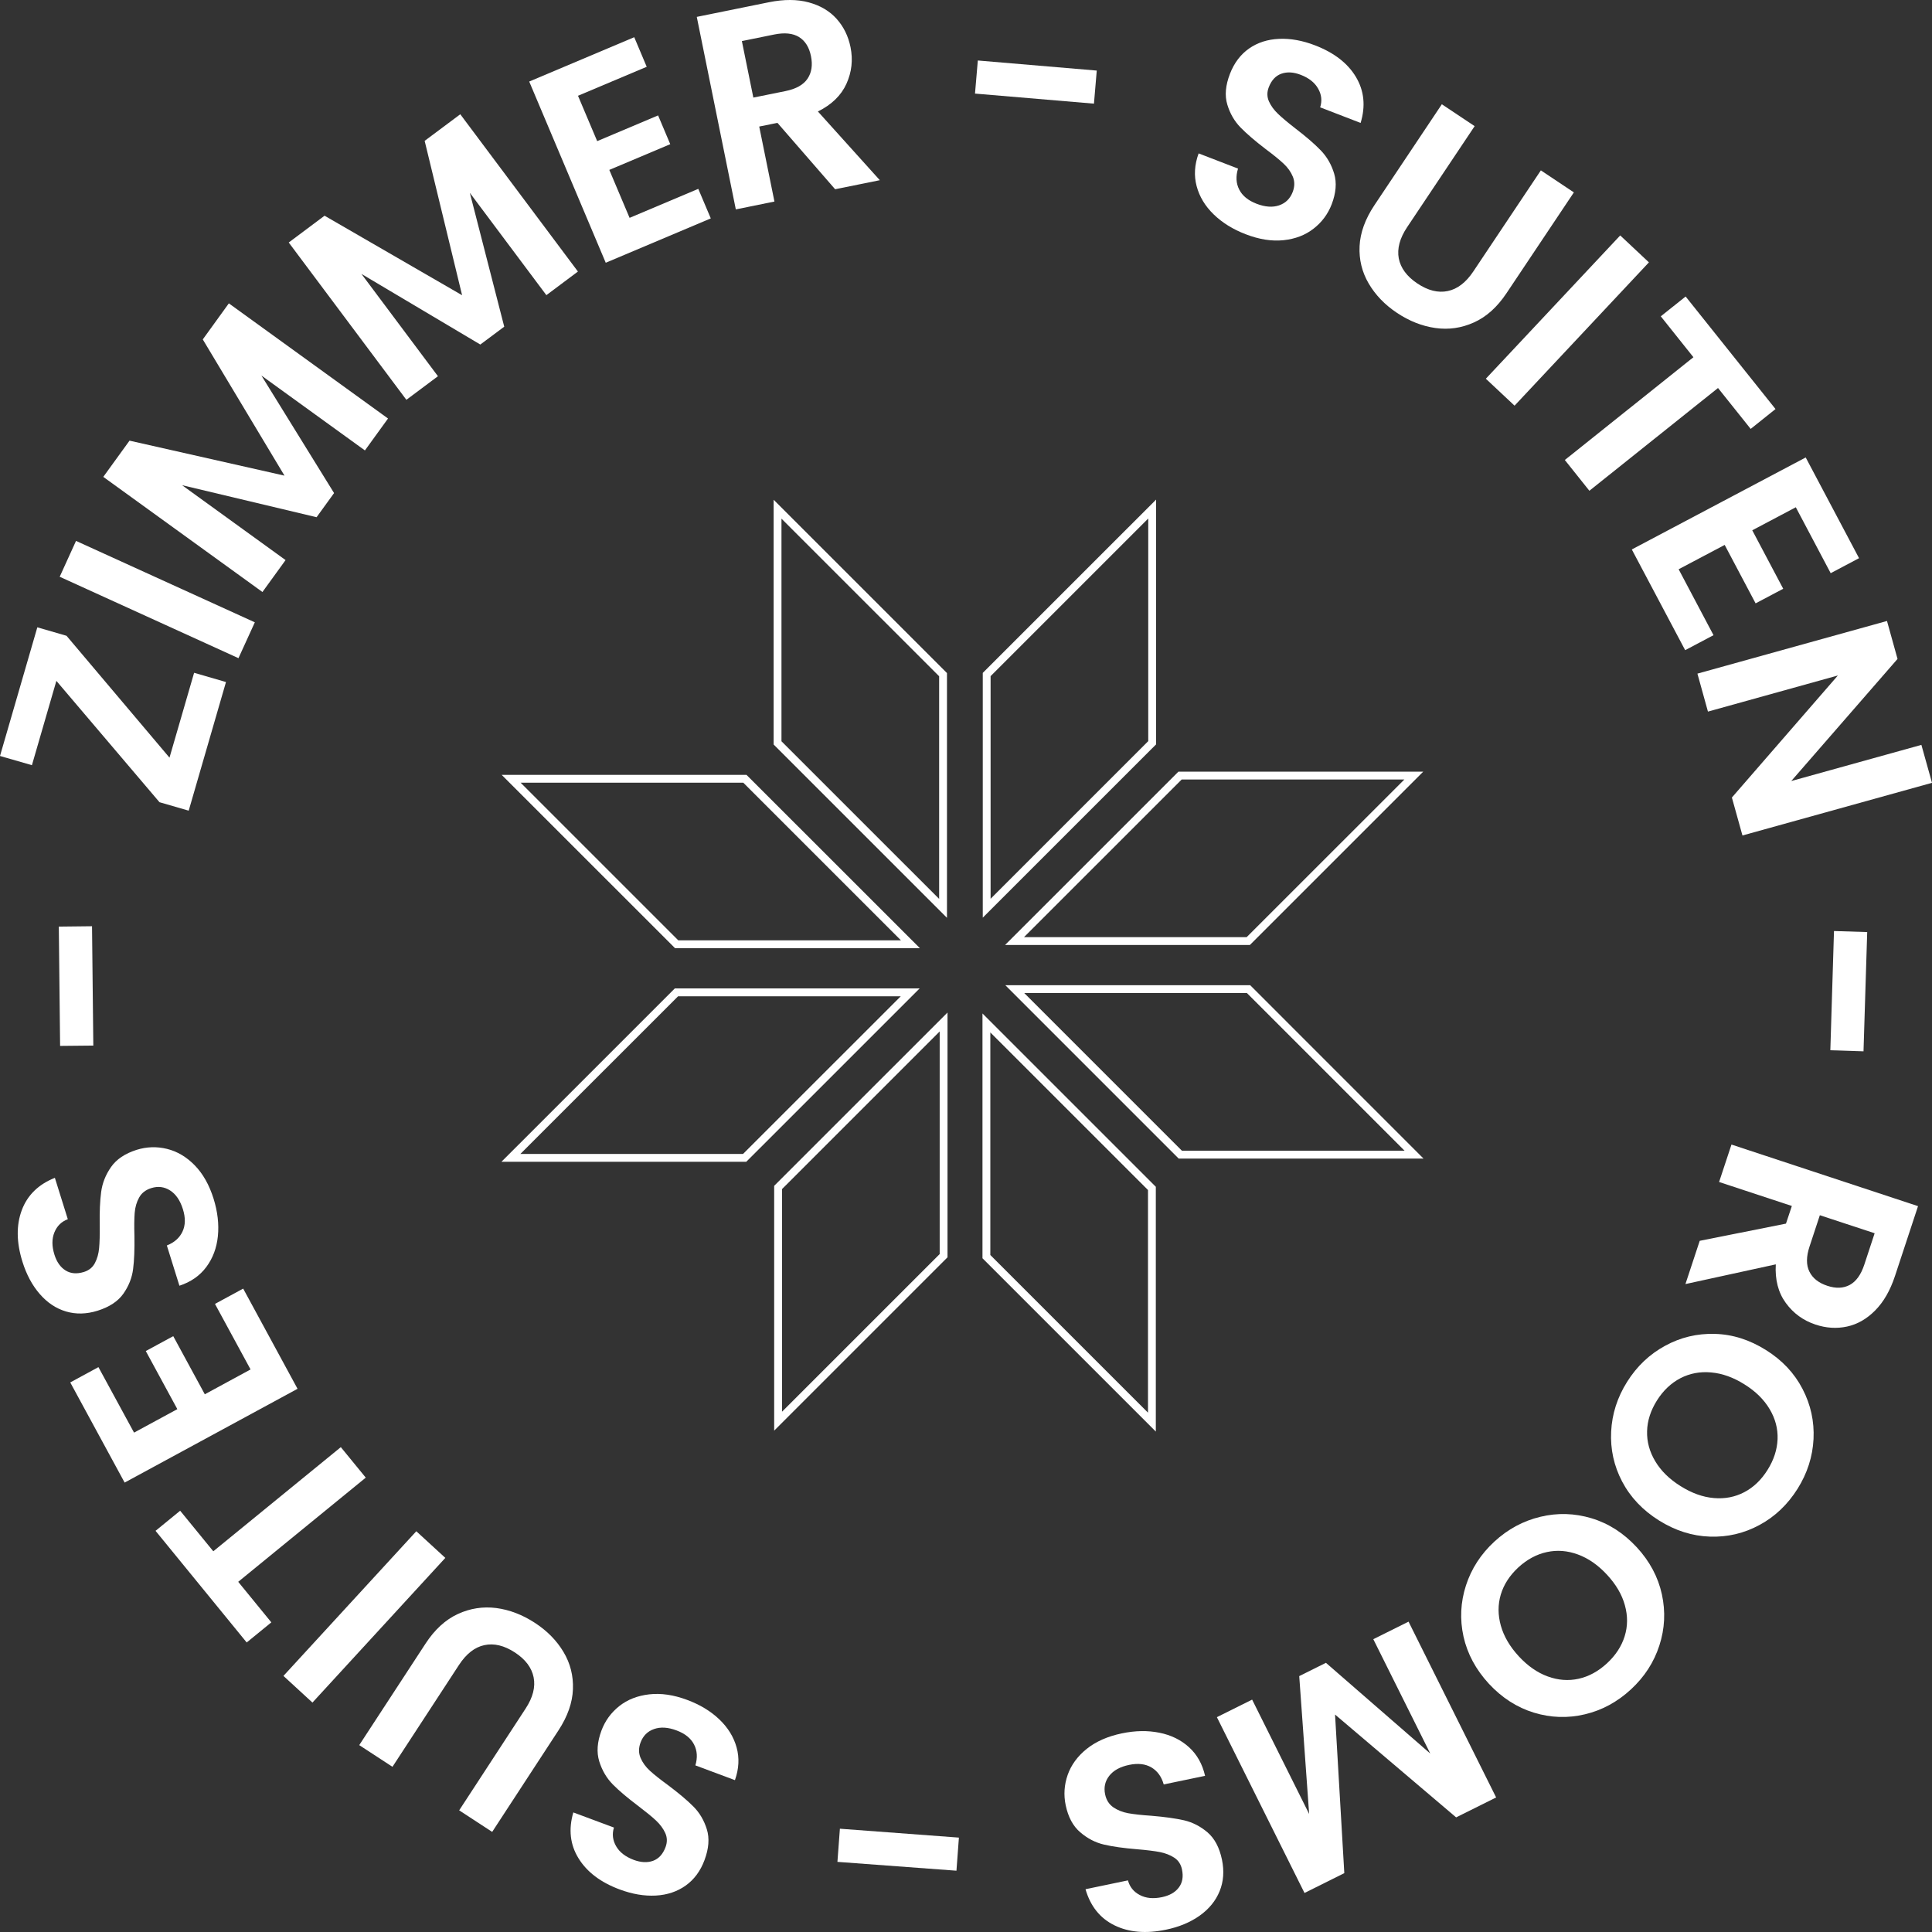 <?xml version="1.0" encoding="UTF-8"?>
<svg xmlns="http://www.w3.org/2000/svg" xmlns:xlink="http://www.w3.org/1999/xlink" version="1.1" id="Ebene_1" x="0px" y="0px" width="100px" height="100px" viewBox="0 0 100 100" xml:space="preserve">
<rect x="0" y="0" width="100" height="100" fill="#333333" stroke="none"/>
<g>
	<g>
		<path fill="#FFFFFF" d="M8.773,39.216l1.274-4.392l1.65,0.478l-1.93,6.658l-1.512-0.438l-5.337-6.28l-1.266,4.364L0,39.129    l1.932-6.659l1.511,0.438L8.773,39.216z"></path>
		<path fill="#FFFFFF" d="M3.935,27.997l9.255,4.214l-0.847,1.856L3.09,29.853L3.935,27.997z"></path>
		<path fill="#FFFFFF" d="M11.845,15.702l8.239,5.96l-1.196,1.652l-5.358-3.876l3.761,6.083l-0.905,1.25l-6.963-1.658l5.358,3.877    l-1.197,1.652l-8.238-5.959l1.358-1.875l8.021,1.811l-4.229-7.051L11.845,15.702z"></path>
		<path fill="#FFFFFF" d="M23.824,5.914l6.089,8.141l-1.633,1.222l-3.961-5.295l1.78,6.927l-1.238,0.924l-6.154-3.656l3.961,5.296    l-1.634,1.221l-6.089-8.142l1.854-1.387l7.119,4.116l-1.938-7.99L23.824,5.914z"></path>
		<path fill="#FFFFFF" d="M29.917,4.957l0.993,2.348l3.153-1.331l0.629,1.489l-3.154,1.331l1.049,2.482l3.556-1.501l0.647,1.529    L31.353,13.6l-3.961-9.379l5.436-2.295l0.646,1.531L29.917,4.957z"></path>
		<path fill="#FFFFFF" d="M43.226,9.795L40.24,6.359L39.297,6.55l0.788,3.882l-1.999,0.406l-2.021-9.964l3.74-0.759    c0.772-0.155,1.456-0.154,2.053,0.008c0.597,0.161,1.079,0.445,1.444,0.851c0.365,0.407,0.604,0.896,0.721,1.467    c0.133,0.657,0.063,1.288-0.21,1.893c-0.274,0.606-0.767,1.084-1.478,1.437l3.204,3.556L43.226,9.795z M38.993,5.051l1.67-0.338    c0.542-0.111,0.921-0.323,1.134-0.639c0.213-0.315,0.273-0.707,0.178-1.172c-0.093-0.458-0.298-0.785-0.615-0.983    c-0.318-0.198-0.748-0.242-1.291-0.132l-1.67,0.339L38.993,5.051z"></path>
		<path fill="#FFFFFF" d="M56.768,3.653l-0.145,1.712l-6.157-0.521l0.146-1.713L56.768,3.653z"></path>
		<path fill="#FFFFFF" d="M62.818,11.095c-0.443-0.43-0.737-0.918-0.881-1.463c-0.145-0.544-0.109-1.109,0.104-1.692l2.039,0.786    c-0.122,0.4-0.104,0.762,0.06,1.083c0.162,0.322,0.461,0.567,0.896,0.736c0.444,0.171,0.834,0.199,1.17,0.084    c0.337-0.116,0.569-0.345,0.703-0.69c0.108-0.281,0.11-0.544,0.009-0.792s-0.262-0.474-0.48-0.677    c-0.219-0.205-0.529-0.458-0.933-0.758c-0.547-0.419-0.979-0.79-1.297-1.116c-0.315-0.324-0.544-0.72-0.683-1.184    c-0.141-0.464-0.094-0.995,0.138-1.593c0.217-0.562,0.547-0.997,0.985-1.306c0.442-0.308,0.959-0.476,1.555-0.502    c0.593-0.026,1.217,0.086,1.867,0.338c0.979,0.377,1.684,0.92,2.111,1.632c0.426,0.712,0.51,1.505,0.244,2.382l-2.094-0.807    c0.107-0.332,0.074-0.655-0.104-0.968c-0.176-0.313-0.478-0.552-0.901-0.715c-0.372-0.143-0.705-0.163-1.001-0.058    c-0.297,0.105-0.514,0.339-0.654,0.701c-0.097,0.254-0.094,0.497,0.008,0.73c0.104,0.231,0.26,0.447,0.471,0.647    c0.207,0.2,0.514,0.456,0.914,0.767c0.547,0.418,0.979,0.793,1.299,1.124c0.32,0.332,0.552,0.733,0.693,1.204    c0.141,0.471,0.096,1-0.129,1.589c-0.197,0.508-0.511,0.929-0.941,1.261c-0.428,0.334-0.947,0.532-1.557,0.595    c-0.605,0.062-1.257-0.04-1.955-0.31C63.813,11.869,63.262,11.526,62.818,11.095z"></path>
		<path fill="#FFFFFF" d="M76.328,6.529l-3.496,5.231c-0.383,0.574-0.525,1.112-0.432,1.615c0.099,0.501,0.418,0.933,0.959,1.295    c0.548,0.367,1.072,0.499,1.574,0.395c0.5-0.103,0.942-0.441,1.326-1.015l3.496-5.232l1.708,1.141l-3.489,5.221    c-0.479,0.718-1.041,1.222-1.684,1.51c-0.643,0.29-1.309,0.386-1.994,0.288c-0.688-0.097-1.354-0.36-1.99-0.785    c-0.631-0.42-1.117-0.928-1.464-1.521c-0.346-0.591-0.503-1.237-0.47-1.932c0.034-0.696,0.29-1.404,0.77-2.123l3.488-5.221    L76.328,6.529z"></path>
		<path fill="#FFFFFF" d="M85.348,13.58l-6.955,7.417l-1.486-1.394l6.955-7.417L85.348,13.58z"></path>
		<path fill="#FFFFFF" d="M91.9,21.172L90.615,22.2l-1.691-2.117l-6.658,5.319l-1.271-1.593l6.656-5.319l-1.689-2.117l1.286-1.026    L91.9,21.172z"></path>
		<path fill="#FFFFFF" d="M92.951,26.256l-2.254,1.192l1.602,3.026L90.87,31.23l-1.601-3.025l-2.383,1.26l1.805,3.412l-1.467,0.776    l-2.762-5.213l9.001-4.762l2.761,5.213l-1.468,0.777L92.951,26.256z"></path>
		<path fill="#FFFFFF" d="M90.189,43.244l-0.547-1.964l5.486-6.317l-6.725,1.869l-0.545-1.965l9.812-2.726l0.546,1.965l-5.501,6.32    l6.736-1.871L100,40.519L90.189,43.244z"></path>
		<path fill="#FFFFFF" d="M96.455,54.416l-1.717-0.055l0.189-6.171l1.719,0.053L96.455,54.416z"></path>
		<path fill="#FFFFFF" d="M87.977,64.225l4.465-0.891l0.304-0.913L88.98,61.18l0.641-1.938l9.656,3.188l-1.195,3.622    c-0.247,0.748-0.59,1.341-1.025,1.778c-0.436,0.439-0.92,0.717-1.455,0.832c-0.533,0.115-1.076,0.082-1.631-0.102    c-0.637-0.211-1.148-0.584-1.539-1.121c-0.392-0.539-0.563-1.203-0.517-1.996l-4.677,1.02L87.977,64.225z M94.195,62.9    l-0.533,1.617c-0.174,0.525-0.178,0.959-0.008,1.301c0.168,0.343,0.479,0.588,0.932,0.736c0.441,0.146,0.827,0.131,1.157-0.047    c0.329-0.178,0.582-0.529,0.755-1.055l0.533-1.619L94.195,62.9z"></path>
		<path fill="#FFFFFF" d="M86.182,69.66c0.799-0.438,1.659-0.645,2.578-0.618c0.92,0.024,1.801,0.306,2.647,0.837    c0.84,0.525,1.47,1.197,1.893,2.014c0.423,0.813,0.612,1.678,0.568,2.59c-0.046,0.912-0.321,1.771-0.827,2.578    c-0.512,0.813-1.167,1.438-1.965,1.869c-0.799,0.434-1.657,0.637-2.572,0.605c-0.916-0.03-1.794-0.311-2.633-0.835    c-0.848-0.532-1.482-1.203-1.909-2.015c-0.426-0.812-0.614-1.674-0.569-2.586s0.319-1.771,0.826-2.576    C84.725,70.718,85.377,70.098,86.182,69.66z M85.253,74.081c-0.015,0.543,0.127,1.062,0.425,1.558    c0.297,0.495,0.733,0.924,1.311,1.284c0.574,0.361,1.148,0.567,1.72,0.616c0.569,0.049,1.097-0.053,1.573-0.303    c0.479-0.25,0.881-0.635,1.205-1.152c0.326-0.518,0.498-1.049,0.52-1.593c0.02-0.544-0.117-1.063-0.41-1.554    c-0.293-0.494-0.725-0.922-1.302-1.281c-0.575-0.363-1.151-0.569-1.728-0.619c-0.574-0.053-1.105,0.049-1.59,0.299    c-0.483,0.253-0.891,0.639-1.215,1.154C85.436,73.01,85.266,73.539,85.253,74.081z"></path>
		<path fill="#FFFFFF" d="M79.73,78.509c0.888-0.214,1.771-0.187,2.649,0.077c0.88,0.266,1.66,0.766,2.339,1.499    c0.672,0.729,1.105,1.541,1.301,2.438c0.194,0.896,0.152,1.779-0.131,2.647c-0.281,0.869-0.771,1.625-1.47,2.272    c-0.706,0.652-1.501,1.082-2.387,1.291c-0.884,0.209-1.765,0.18-2.642-0.088c-0.875-0.27-1.648-0.768-2.322-1.492    c-0.678-0.736-1.116-1.551-1.316-2.444c-0.197-0.896-0.154-1.776,0.126-2.644c0.281-0.868,0.771-1.625,1.47-2.271    C78.048,79.148,78.842,78.721,79.73,78.509z M77.68,82.535c-0.154,0.52-0.152,1.057,0.004,1.613    c0.157,0.556,0.467,1.082,0.928,1.582c0.461,0.498,0.961,0.848,1.5,1.043c0.539,0.197,1.07,0.236,1.6,0.119    c0.525-0.117,1.014-0.383,1.463-0.797c0.45-0.416,0.756-0.883,0.917-1.402c0.162-0.52,0.165-1.055,0.011-1.607    c-0.151-0.552-0.461-1.077-0.922-1.576c-0.462-0.5-0.963-0.85-1.505-1.049c-0.543-0.201-1.079-0.242-1.612-0.126    c-0.535,0.116-1.026,0.382-1.478,0.797C78.137,81.549,77.835,82.016,77.68,82.535z"></path>
		<path fill="#FFFFFF" d="M67.521,97.98l-4.535-9.1l1.824-0.908l2.951,5.918l-0.513-7.135l1.382-0.688l5.401,4.697l-2.949-5.92    l1.824-0.908l4.534,9.1l-2.071,1.031l-6.267-5.322l0.479,8.208L67.521,97.98z"></path>
		<path fill="#FFFFFF" d="M60.012,89.686c0.605,0.121,1.117,0.373,1.533,0.752c0.417,0.381,0.691,0.871,0.829,1.479l-2.14,0.445    c-0.113-0.403-0.326-0.695-0.637-0.881c-0.313-0.182-0.695-0.226-1.152-0.131c-0.465,0.096-0.809,0.284-1.028,0.563    c-0.22,0.278-0.291,0.599-0.217,0.96c0.062,0.294,0.202,0.518,0.424,0.672c0.222,0.15,0.478,0.254,0.771,0.307    c0.295,0.053,0.693,0.098,1.195,0.131c0.688,0.057,1.251,0.136,1.694,0.235c0.44,0.103,0.848,0.31,1.215,0.623    c0.37,0.316,0.618,0.788,0.75,1.415c0.121,0.59,0.082,1.133-0.122,1.633c-0.203,0.497-0.548,0.92-1.031,1.264    c-0.484,0.344-1.068,0.588-1.753,0.729c-1.026,0.212-1.913,0.138-2.659-0.228c-0.746-0.366-1.244-0.989-1.498-1.869l2.196-0.457    c0.093,0.339,0.294,0.591,0.612,0.757c0.318,0.169,0.699,0.205,1.146,0.112c0.391-0.082,0.682-0.245,0.871-0.494    c0.191-0.248,0.248-0.563,0.168-0.942c-0.056-0.266-0.188-0.469-0.4-0.608c-0.215-0.139-0.463-0.235-0.746-0.291    c-0.285-0.055-0.68-0.104-1.186-0.146c-0.685-0.056-1.252-0.136-1.701-0.24s-0.858-0.317-1.232-0.637    c-0.374-0.318-0.626-0.788-0.755-1.404c-0.111-0.533-0.075-1.056,0.104-1.568c0.182-0.516,0.51-0.963,0.985-1.346    c0.478-0.381,1.079-0.647,1.812-0.801C58.756,89.574,59.404,89.563,60.012,89.686z"></path>
		<path fill="#FFFFFF" d="M43.345,96.37l0.128-1.716l6.16,0.46l-0.127,1.713L43.345,96.37z"></path>
		<path fill="#FFFFFF" d="M37.232,88.995c0.446,0.426,0.745,0.909,0.895,1.454c0.15,0.542,0.121,1.105-0.087,1.691l-2.047-0.764    c0.119-0.402,0.096-0.762-0.07-1.083c-0.165-0.321-0.467-0.563-0.903-0.726c-0.446-0.168-0.835-0.19-1.17-0.071    c-0.334,0.118-0.567,0.351-0.695,0.696c-0.105,0.281-0.105,0.546-0.001,0.793c0.104,0.246,0.268,0.471,0.488,0.672    c0.22,0.201,0.534,0.449,0.941,0.746c0.551,0.414,0.987,0.781,1.307,1.103c0.321,0.322,0.552,0.714,0.696,1.179    c0.144,0.463,0.103,0.994-0.121,1.594c-0.21,0.564-0.535,1.004-0.972,1.316c-0.438,0.313-0.954,0.486-1.548,0.519    c-0.592,0.032-1.216-0.072-1.872-0.317c-0.982-0.365-1.692-0.902-2.127-1.609c-0.437-0.705-0.527-1.498-0.271-2.377l2.103,0.783    c-0.104,0.333-0.066,0.657,0.113,0.967c0.18,0.313,0.483,0.545,0.912,0.707c0.374,0.137,0.706,0.152,1,0.047    c0.294-0.108,0.51-0.346,0.646-0.709c0.094-0.256,0.089-0.498-0.016-0.729s-0.264-0.445-0.476-0.645s-0.52-0.449-0.923-0.756    c-0.55-0.414-0.988-0.783-1.312-1.111c-0.323-0.327-0.558-0.727-0.704-1.194c-0.146-0.47-0.108-1,0.111-1.591    c0.19-0.512,0.499-0.934,0.925-1.273c0.428-0.338,0.945-0.539,1.55-0.608c0.606-0.069,1.26,0.024,1.959,0.286    C36.229,88.232,36.784,88.568,37.232,88.995z"></path>
		<path fill="#FFFFFF" d="M23.767,93.703l3.44-5.27c0.377-0.576,0.514-1.115,0.413-1.617c-0.102-0.502-0.425-0.93-0.97-1.285    c-0.553-0.361-1.08-0.487-1.579-0.379c-0.501,0.107-0.938,0.451-1.315,1.027l-3.442,5.271l-1.72-1.123l3.434-5.257    c0.472-0.723,1.029-1.233,1.667-1.528c0.64-0.296,1.304-0.397,1.994-0.31c0.689,0.092,1.354,0.347,1.997,0.767    c0.634,0.413,1.127,0.915,1.479,1.504c0.353,0.59,0.516,1.231,0.49,1.929c-0.025,0.696-0.274,1.406-0.748,2.131l-3.432,5.256    L23.767,93.703z"></path>
		<path fill="#FFFFFF" d="M14.671,86.745l6.877-7.488l1.502,1.379l-6.878,7.489L14.671,86.745z"></path>
		<path fill="#FFFFFF" d="M8.051,79.236l1.274-1.041l1.715,2.099l6.601-5.39l1.291,1.578l-6.602,5.392l1.714,2.099l-1.275,1.041    L8.051,79.236z"></path>
		<path fill="#FFFFFF" d="M6.938,74.152l2.241-1.215L7.546,69.93l1.421-0.771l1.634,3.009l2.368-1.286l-1.842-3.392l1.46-0.792    l2.814,5.186l-8.95,4.854l-2.815-5.184l1.459-0.792L6.938,74.152z"></path>
		<path fill="#FFFFFF" d="M11.278,63.979c-0.062,0.615-0.262,1.147-0.599,1.6c-0.337,0.453-0.8,0.775-1.392,0.97l-0.651-2.084    c0.389-0.153,0.66-0.394,0.812-0.722c0.152-0.326,0.158-0.713,0.019-1.156c-0.143-0.456-0.363-0.777-0.662-0.969    c-0.299-0.191-0.624-0.232-0.976-0.122c-0.288,0.091-0.497,0.251-0.627,0.487c-0.129,0.231-0.208,0.498-0.231,0.797    c-0.023,0.297-0.028,0.695-0.013,1.199c0.011,0.688-0.011,1.26-0.069,1.709c-0.057,0.451-0.225,0.875-0.502,1.271    c-0.277,0.396-0.723,0.691-1.335,0.883c-0.574,0.18-1.119,0.192-1.635,0.04c-0.517-0.153-0.969-0.456-1.358-0.903    c-0.39-0.448-0.689-1.006-0.897-1.672c-0.314-1.002-0.325-1.892-0.034-2.67c0.291-0.775,0.862-1.335,1.712-1.673l0.67,2.142    c-0.328,0.123-0.56,0.351-0.695,0.683c-0.135,0.333-0.134,0.717,0.002,1.151c0.119,0.381,0.311,0.652,0.576,0.818    c0.267,0.167,0.585,0.192,0.956,0.077c0.258-0.082,0.447-0.235,0.564-0.461c0.119-0.226,0.191-0.481,0.217-0.771    c0.027-0.289,0.038-0.686,0.032-1.192c-0.012-0.688,0.013-1.261,0.074-1.716c0.061-0.459,0.231-0.887,0.512-1.291    c0.281-0.402,0.722-0.697,1.325-0.889c0.52-0.162,1.043-0.178,1.571-0.049c0.53,0.131,1.007,0.413,1.435,0.85    c0.427,0.438,0.751,1.013,0.975,1.726C11.265,62.721,11.339,63.365,11.278,63.979z"></path>
		<path fill="#FFFFFF" d="M3.044,47.961l1.719-0.019l0.067,6.177l-1.719,0.017L3.044,47.961z"></path>
	</g>
	<g>
		<g>
			<path fill="#FFFFFF" d="M50.868,47.498V34.829l8.972-8.97v12.669L50.868,47.498z M51.273,34.997v11.524l8.16-8.16V26.838     L51.273,34.997z"></path>
		</g>
		<g>
			<path fill="#FFFFFF" d="M49.015,47.506l-8.972-8.97V25.867l8.972,8.97V47.506z M40.449,38.368l8.161,8.159V35.004l-8.161-8.159     V38.368z"></path>
		</g>
		<g>
			<path fill="#FFFFFF" d="M47.614,49.078H34.94l-8.972-8.97H38.64L47.614,49.078z M35.108,48.672h11.526l-8.161-8.159H26.948     L35.108,48.672z"></path>
		</g>
		<g>
			<path fill="#FFFFFF" d="M38.628,60.132H25.956l8.972-8.971H47.6L38.628,60.132z M26.936,59.727H38.46l8.162-8.158H35.096     L26.936,59.727z"></path>
		</g>
		<g>
			<path fill="#FFFFFF" d="M59.825,74.098l-8.972-8.971v-12.67l8.972,8.971V74.098z M51.259,64.959l8.161,8.16V61.596l-8.161-8.158     V64.959z"></path>
		</g>
		<g>
			<path fill="#FFFFFF" d="M40.071,74.05V61.379l8.972-8.971v12.67L40.071,74.05z M40.477,61.547V73.07l8.161-8.16V53.387     L40.477,61.547z"></path>
		</g>
		<g>
			<path fill="#FFFFFF" d="M64.695,48.911H52.023l8.972-8.97h12.672L64.695,48.911z M53.003,48.506h11.524l8.162-8.159H61.163     L53.003,48.506z"></path>
		</g>
		<g>
			<path fill="#FFFFFF" d="M73.68,59.967H61.008l-8.972-8.972H64.71L73.68,59.967z M61.176,59.561H72.7l-8.159-8.16H53.016     L61.176,59.561z"></path>
		</g>
	</g>
</g>
</svg>
